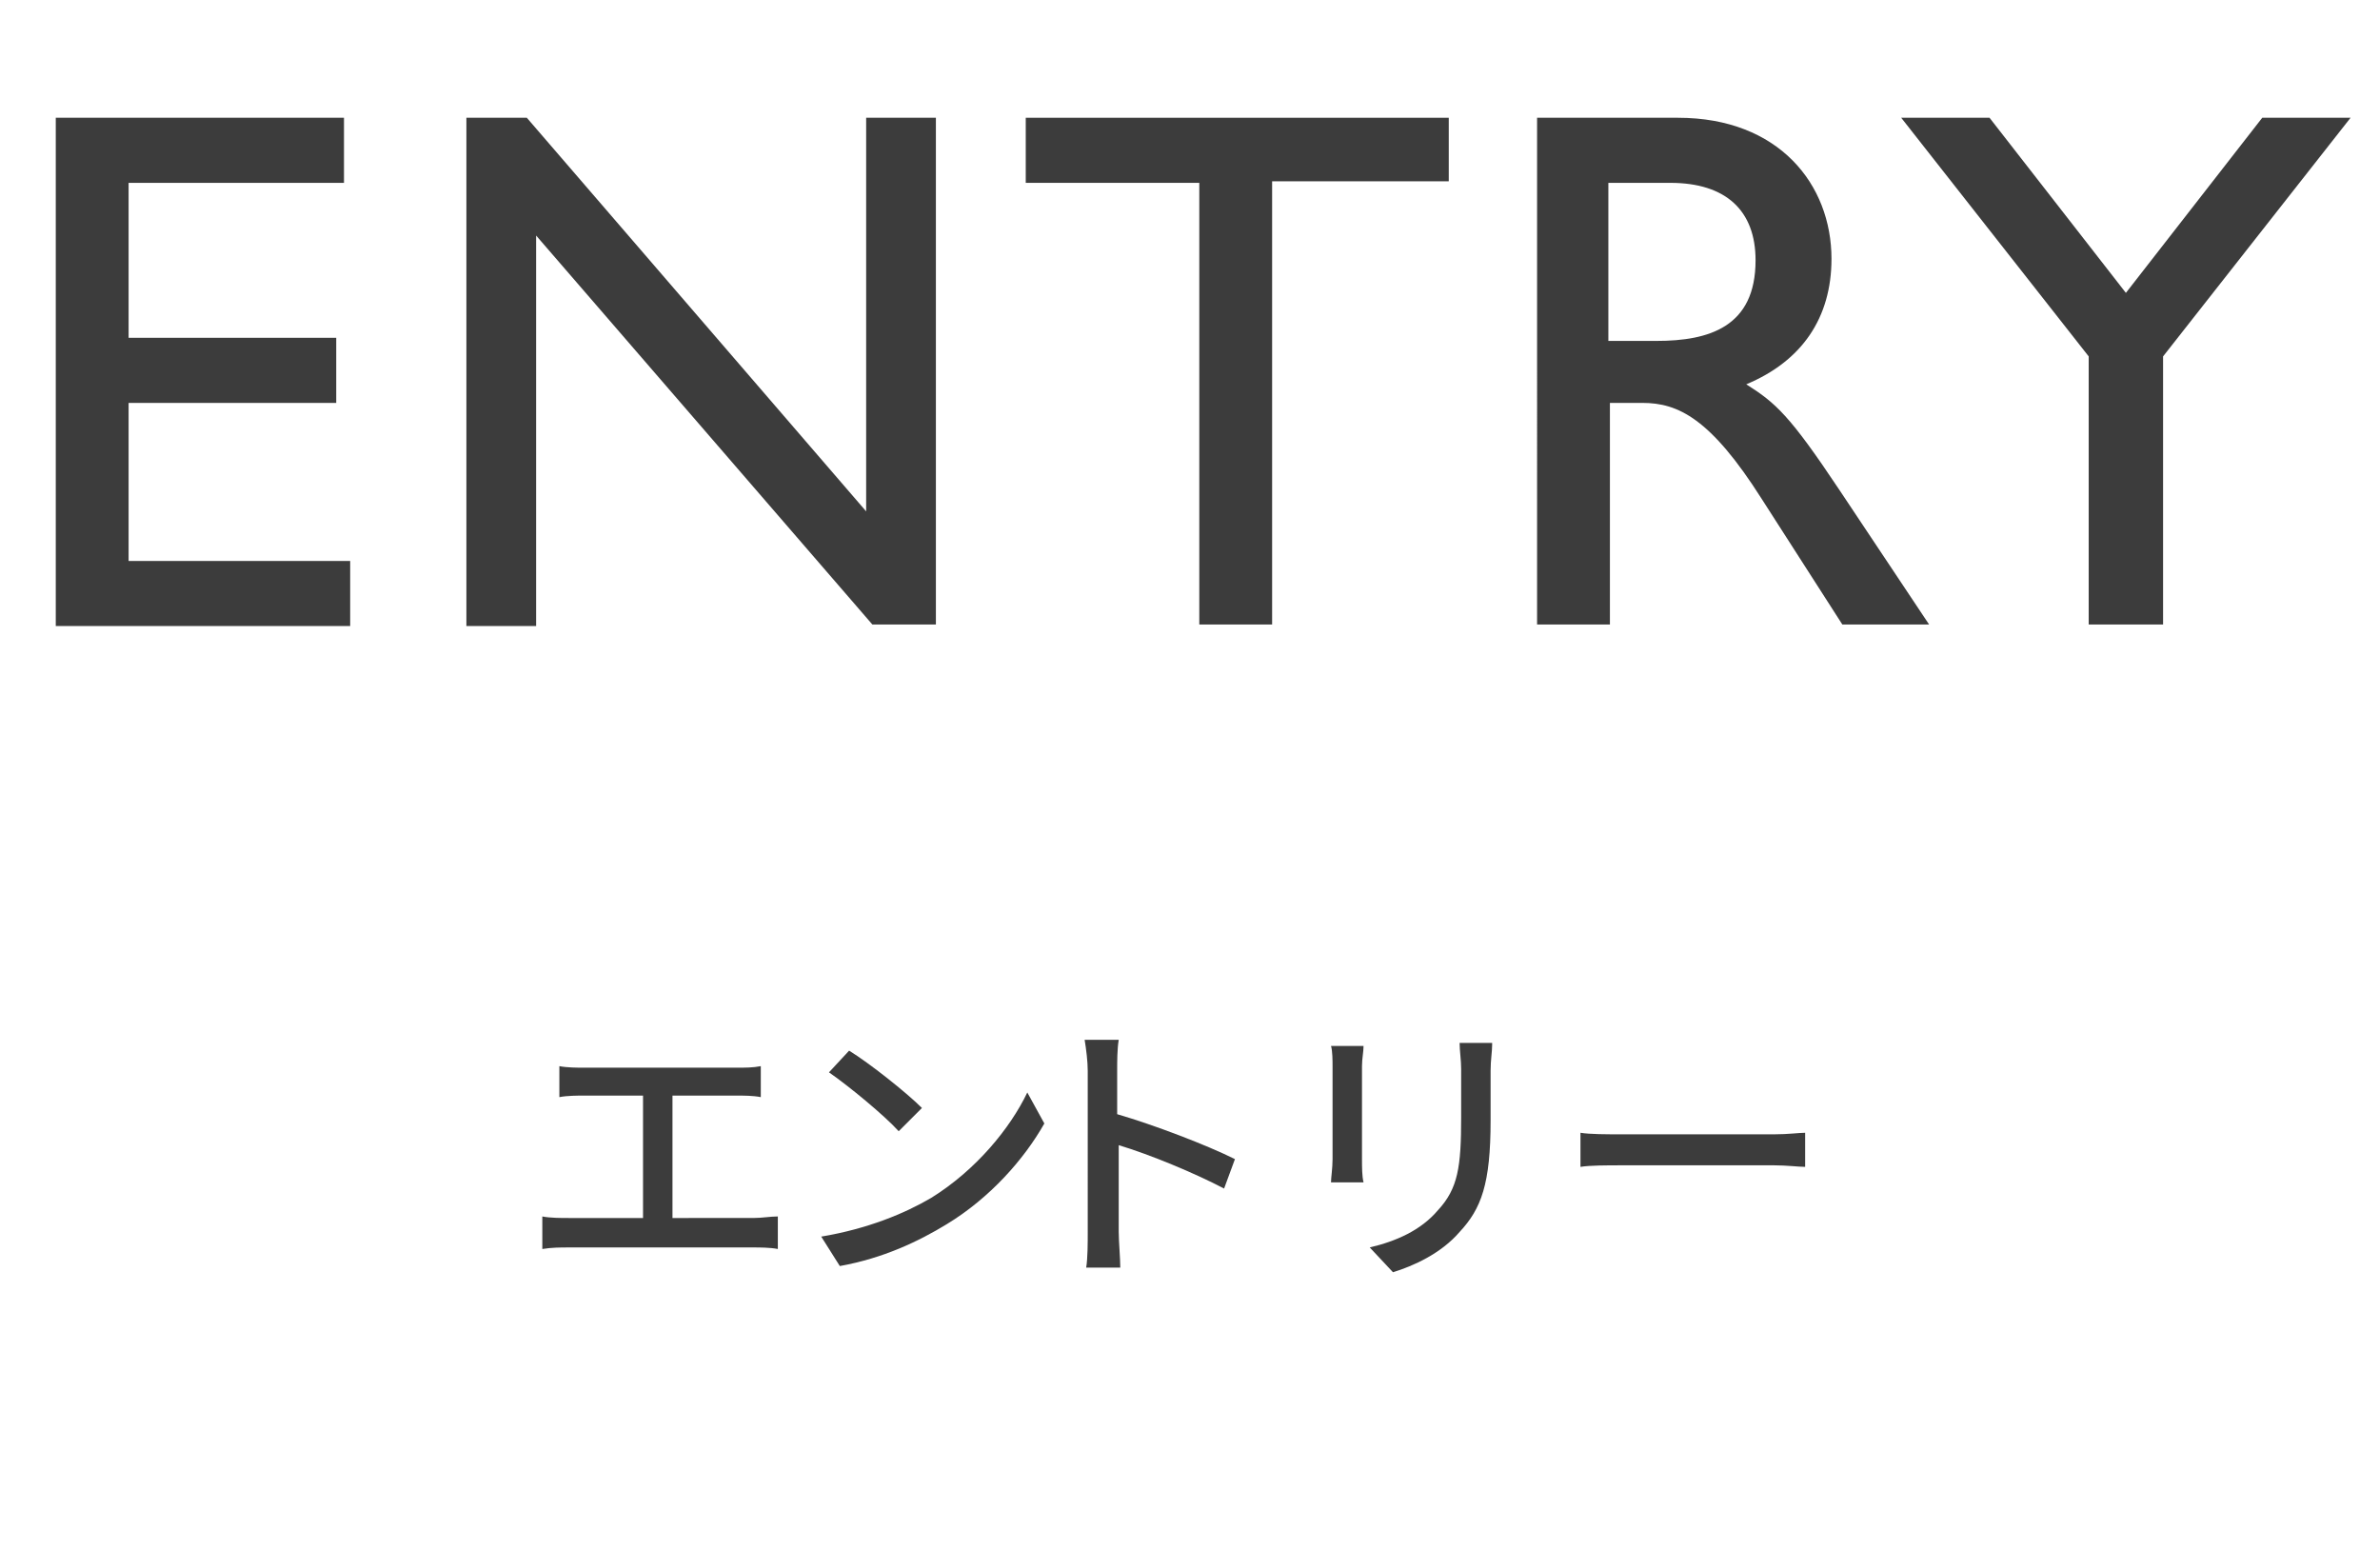 <?xml version="1.0" encoding="utf-8"?>
<!-- Generator: Adobe Illustrator 21.0.2, SVG Export Plug-In . SVG Version: 6.00 Build 0)  -->
<svg version="1.1" id="レイヤー_1" xmlns="http://www.w3.org/2000/svg" width="153.6" height="100" xmlns:xlink="http://www.w3.org/1999/xlink" x="0px"
	 y="0px" viewBox="0 0 153.6 100" style="enable-background:new 0 0 153.6 100;" xml:space="preserve">
<style type="text/css">
	.st0{enable-background:new    ;}
	.st1{fill:#3C3C3C;}
</style>
<title>アセット 18</title>
<g id="レイヤー_2">
	<g id="text">
		<g class="st0">
			<path class="st1" d="M22.2,7.6v4.2H8.3v10h13.4V26H8.3v10.2h14.3v4.2h-19V7.6H22.2z"/>
		</g>
		<g class="st0">
			<path class="st1" d="M34,7.6L55.9,33V7.6h4.5v32.7h-4.1L34.6,15.2v25.2h-4.5V7.6H34z"/>
		</g>
		<g class="st0">
			<path class="st1" d="M93.5,7.6v4.1H82.1v28.6h-4.7V11.8H66.2V7.6H93.5z"/>
		</g>
		<g class="st0">
			<path class="st1" d="M108.3,7.6c6.5,0,9.9,4.3,9.9,9.1c0,3.8-1.9,6.6-5.5,8.1c1.9,1.2,2.8,2,6,6.8l5.8,8.7h-5.6l-5.2-8.1
				c-3.3-5.2-5.4-6.2-7.7-6.2h-2.1v14.3h-4.7V7.6H108.3z M103.9,22h3c3.4,0,6.4-0.9,6.4-5.2c0-3.2-1.9-5-5.5-5h-4V22z"/>
		</g>
		<g class="st0">
			<path class="st1" d="M128.4,7.6l8.8,11.3L146,7.6h5.7L139.6,23v17.3h-4.8V23L122.7,7.6H128.4z"/>
		</g>
		<g class="st0">
			<path class="st1" d="M48.6,78.6c0.6,0,1.1-0.1,1.6-0.1v2.1c-0.5-0.1-1.2-0.1-1.6-0.1H36.7c-0.5,0-1.1,0-1.7,0.1v-2.1
				c0.5,0.1,1.2,0.1,1.7,0.1h4.8v-7.9h-3.8c-0.4,0-1.1,0-1.6,0.1v-2c0.5,0.1,1.2,0.1,1.6,0.1h9.8c0.6,0,1.1,0,1.6-0.1v2
				c-0.5-0.1-1.1-0.1-1.6-0.1h-4.1v7.9H48.6z"/>
		</g>
		<g class="st0">
			<path class="st1" d="M60.1,77.3c2.9-1.8,5.1-4.5,6.2-6.8l1.1,2c-1.3,2.3-3.5,4.8-6.3,6.5c-1.8,1.1-4.1,2.2-6.9,2.7L53,79.8
				C56,79.3,58.4,78.3,60.1,77.3z M59.5,71.5L58,73c-0.9-1-3.2-2.9-4.5-3.8l1.3-1.4C56.1,68.6,58.5,70.5,59.5,71.5z"/>
		</g>
		<g class="st0">
			<path class="st1" d="M79,76.7c-1.9-1-4.8-2.2-6.8-2.8v5.6c0,0.6,0.1,1.7,0.1,2.3h-2.2c0.1-0.6,0.1-1.6,0.1-2.3V69.1
				c0-0.6-0.1-1.4-0.2-2h2.2c-0.1,0.6-0.1,1.4-0.1,2v2.8c2.4,0.7,5.8,2,7.6,2.9L79,76.7z"/>
		</g>
		<g class="st0">
			<path class="st1" d="M88,67.5c0,0.4-0.1,0.8-0.1,1.3v6c0,0.5,0,1.1,0.1,1.5h-2.1c0-0.3,0.1-0.9,0.1-1.5v-6c0-0.3,0-1-0.1-1.3H88z
				 M96.3,67.4c0,0.5-0.1,1-0.1,1.7v3.2c0,4.1-0.6,5.7-2,7.2c-1.2,1.4-3,2.2-4.3,2.6l-1.5-1.6c1.7-0.4,3.3-1.1,4.4-2.4
				c1.3-1.4,1.5-2.8,1.5-6V69c0-0.6-0.1-1.2-0.1-1.7H96.3z"/>
		</g>
		<g class="st0">
			<path class="st1" d="M102,73.1c0.6,0.1,1.7,0.1,2.7,0.1h9.8c0.9,0,1.6-0.1,2-0.1v2.2c-0.4,0-1.2-0.1-2-0.1h-9.8
				c-1,0-2.1,0-2.7,0.1V73.1z"/>
		</g>
	</g>
</g>
</svg>
